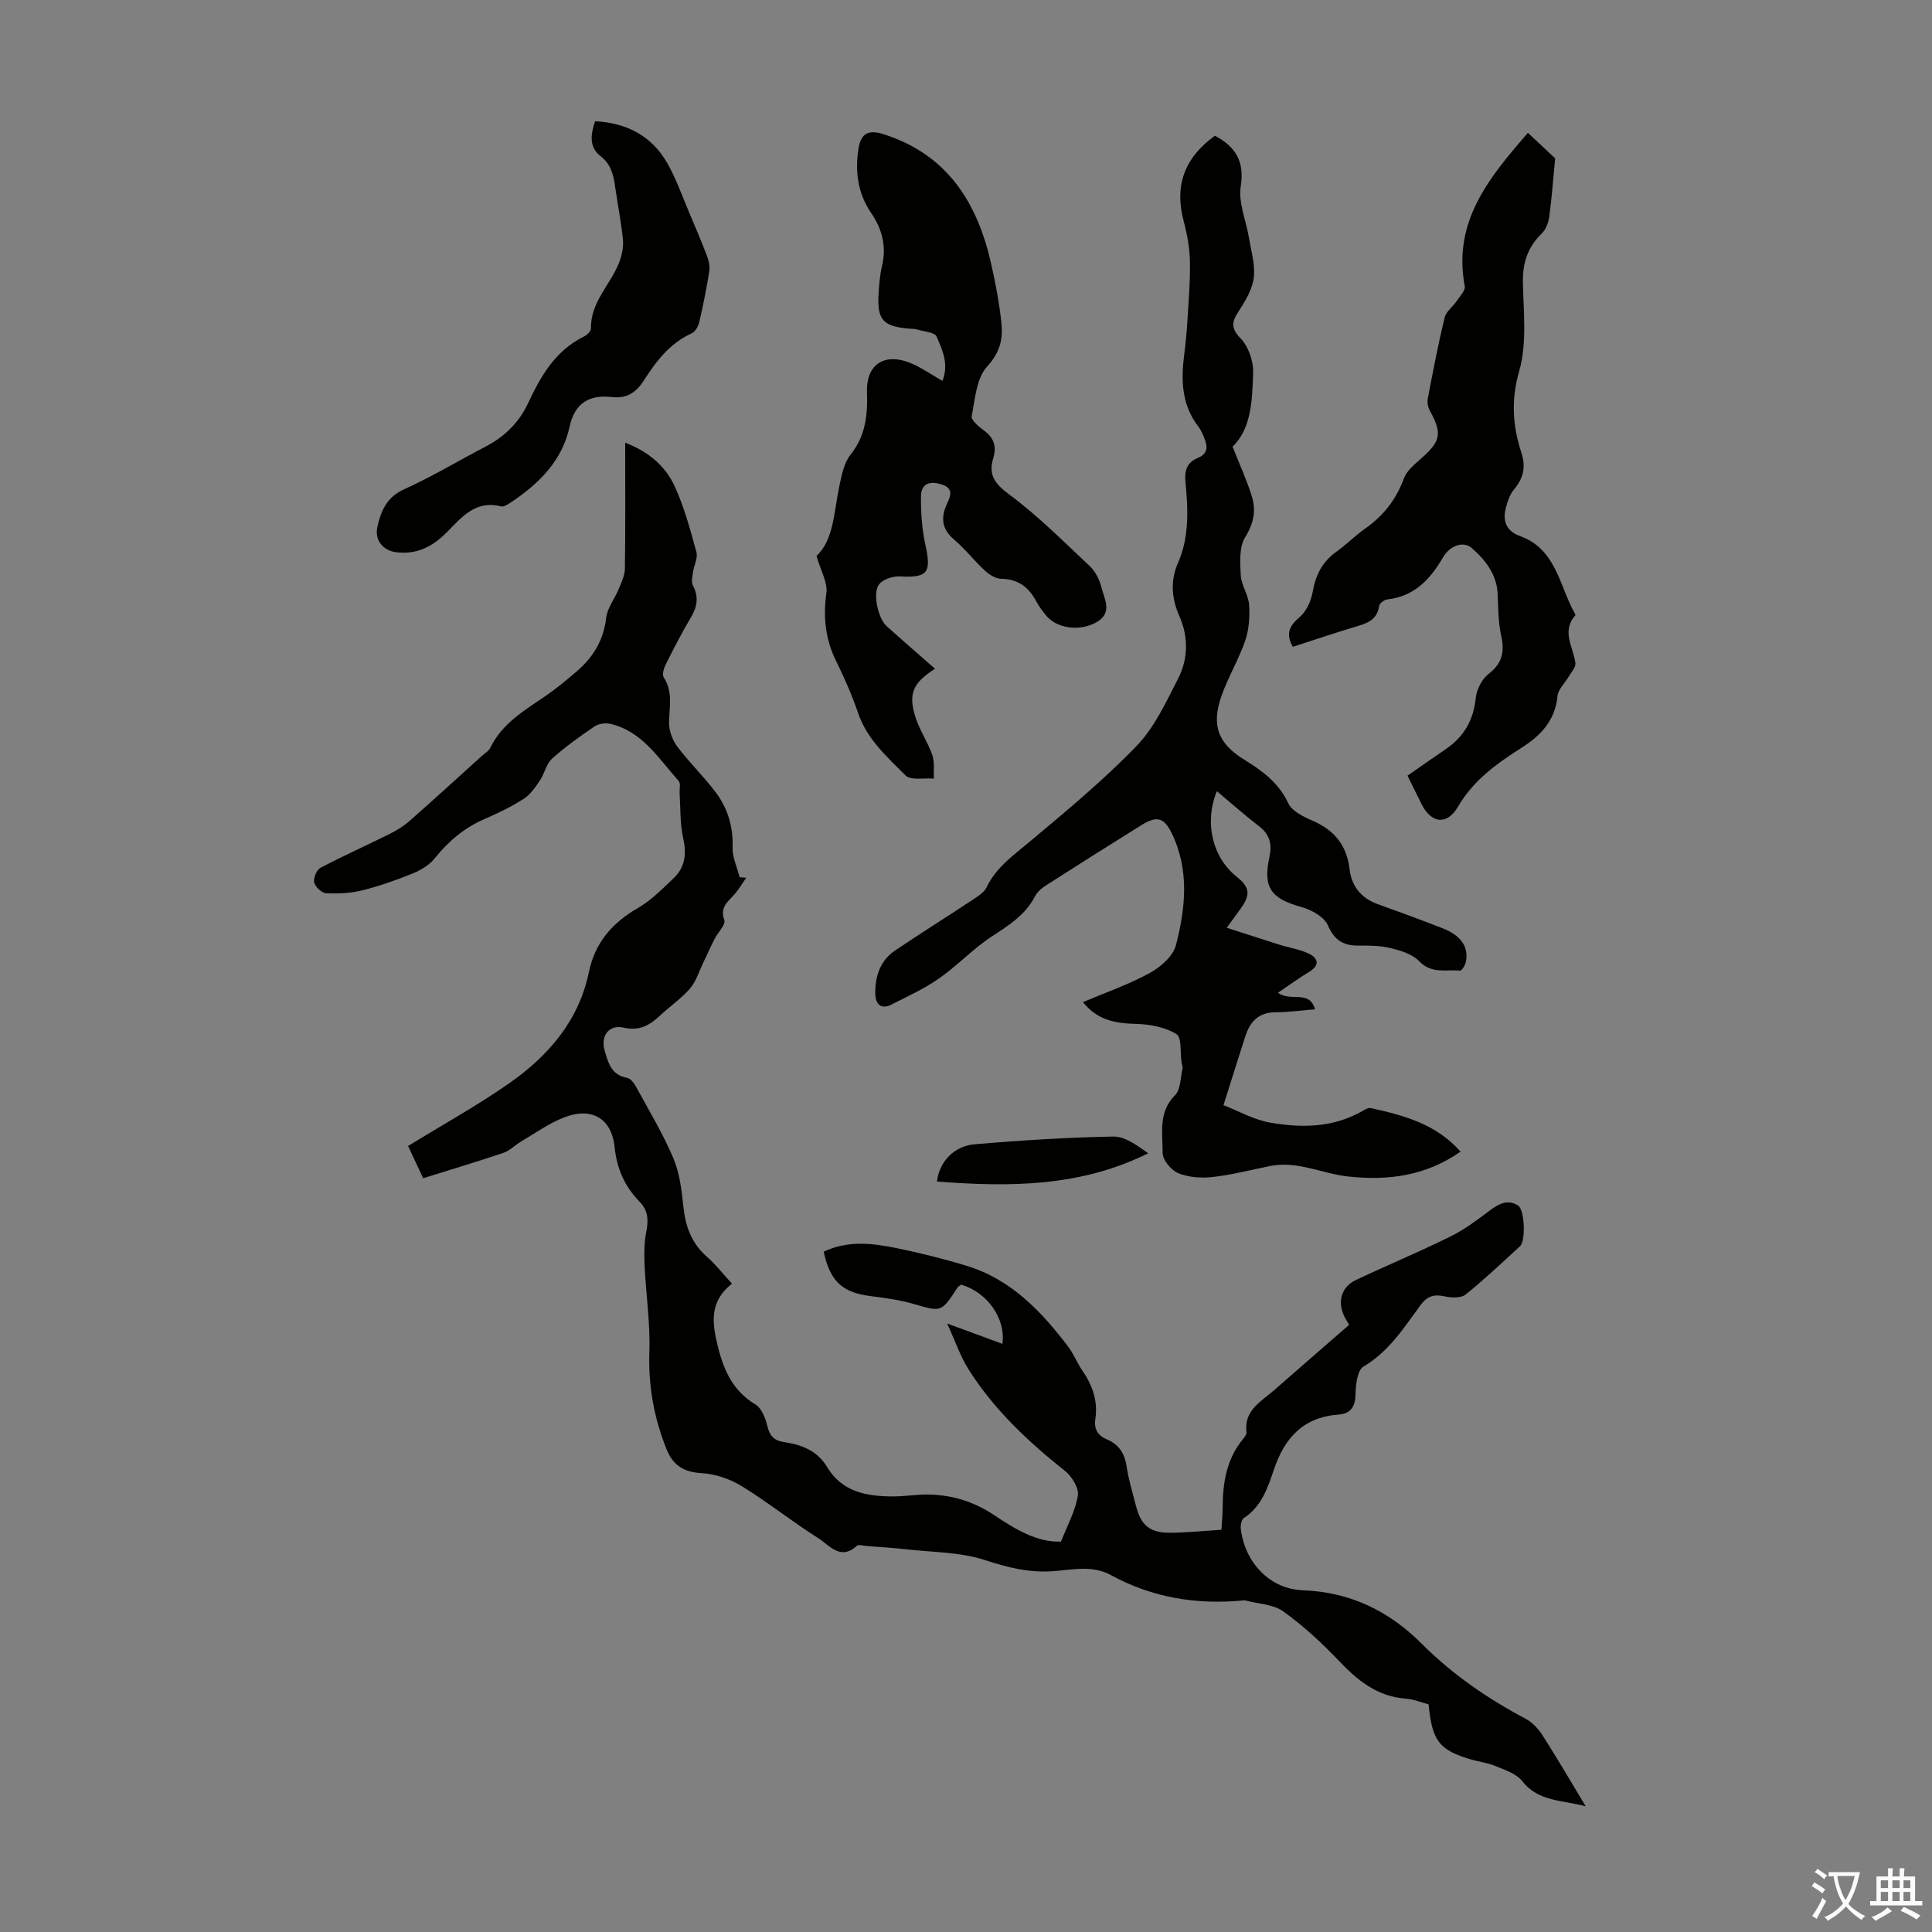 <svg enable-background="new 0 0 400 400" viewBox="0 0 400 400" xmlns="http://www.w3.org/2000/svg"><rect x="0" y="0" width="400" height="400" fill="#808080" stroke="none"/><g fill="#010100"><path d="m328.31 373.99c-4.68-1.33-9.76-.89-13.12-5.2-1.19-1.53-3.5-2.3-5.44-3.1-1.74-.72-3.67-.95-5.49-1.5-6.34-1.92-7.75-3.8-8.49-11.33-1.54-.4-3.13-1.06-4.75-1.18-5.9-.44-9.96-3.77-13.85-7.86-3.52-3.7-7.34-7.23-11.48-10.19-2.08-1.49-5.17-1.56-7.81-2.26-.21-.06-.45-.03-.67 0-9.57.89-18.69-.61-27.18-5.25-4.07-2.23-8.35-1.01-12.5-.79-4.8.25-9.08-.85-13.63-2.34-5.09-1.66-10.75-1.6-16.17-2.21-2.78-.32-5.57-.48-8.36-.7-.67-.05-1.62-.36-1.97-.04-3.41 3.15-5.71-.15-7.99-1.58-5.39-3.4-10.38-7.42-15.81-10.75-2.44-1.5-5.5-2.55-8.34-2.71-3.68-.2-5.92-1.64-7.22-4.86-2.63-6.5-3.84-13.18-3.6-20.28.2-5.98-.71-11.99-.99-18-.11-2.3-.07-4.67.37-6.91.46-2.37.37-4.34-1.41-6.16-3.04-3.12-4.68-6.72-5.15-11.24-.64-6.14-4.89-8.45-10.65-6.13-3.06 1.23-5.83 3.21-8.7 4.9-1.25.73-2.32 1.9-3.64 2.35-5.47 1.85-11 3.5-16.66 5.27-1.32-2.82-2.38-5.1-3.12-6.67 7.24-4.46 14.38-8.4 21.02-13.05 8.04-5.64 14.33-12.91 16.4-22.9 1.28-6.17 4.81-10.23 10.14-13.31 2.75-1.59 5.08-3.97 7.42-6.19 2.4-2.28 2.7-5.05 1.97-8.32-.67-2.98-.53-6.15-.73-9.24-.06-.87.26-2.06-.2-2.57-4.14-4.62-7.49-10.26-14.13-11.82-1.02-.24-2.44-.05-3.28.52-3.05 2.07-6.08 4.23-8.81 6.69-1.21 1.1-1.55 3.1-2.52 4.53-.94 1.39-1.97 2.9-3.33 3.77-2.53 1.62-5.27 2.96-8.04 4.15-4.22 1.82-7.54 4.61-10.4 8.18-1.1 1.38-2.86 2.44-4.53 3.12-3.41 1.38-6.91 2.63-10.48 3.51-2.41.6-5 .72-7.48.59-.9-.05-2.25-1.31-2.46-2.22-.21-.9.49-2.61 1.29-3.03 4.73-2.5 9.62-4.67 14.41-7.06 1.46-.73 2.89-1.63 4.11-2.71 5.02-4.42 9.96-8.94 14.93-13.43.58-.52 1.37-.95 1.69-1.6 2.46-5.12 7.13-7.82 11.56-10.85 2.21-1.51 4.27-3.25 6.31-4.99 3.43-2.92 5.62-6.45 6.15-11.12.23-2.05 1.76-3.92 2.58-5.93.56-1.37 1.28-2.83 1.3-4.25.12-8.58.06-17.16.06-26.09 4.85 1.87 8.36 4.87 10.28 9.1 1.96 4.31 3.21 8.97 4.47 13.56.33 1.21-.5 2.72-.7 4.11-.13.92-.42 2.04-.04 2.76 1.24 2.36.93 4.4-.39 6.62-1.89 3.17-3.57 6.46-5.22 9.75-.4.8-.8 2.12-.42 2.7 1.98 3.03 1.12 6.22 1.1 9.43-.01 1.66.72 3.59 1.74 4.94 2.48 3.29 5.5 6.18 7.97 9.49 2.45 3.29 3.59 7.06 3.44 11.32-.07 2.05.95 4.13 1.47 6.2.45.03.9.06 1.36.1-.86 1.21-1.6 2.52-2.6 3.61-1.36 1.48-2.85 2.58-1.94 5.16.33.94-1.34 2.56-2.02 3.9-.82 1.62-1.55 3.29-2.35 4.93-.87 1.81-1.47 3.87-2.74 5.34-1.81 2.1-4.19 3.69-6.22 5.61-2.15 2.03-4.31 3.21-7.52 2.48-3.01-.69-4.79 1.69-3.94 4.68.74 2.6 1.39 5.16 4.73 5.74.75.13 1.48 1.25 1.93 2.08 2.62 4.81 5.47 9.53 7.59 14.56 1.31 3.11 1.72 6.68 2.08 10.09.43 4.06 1.69 7.51 4.84 10.27 1.83 1.6 3.34 3.56 5.21 5.59-4.76 3.72-4.14 8.19-2.88 13.18 1.26 5 3.17 9.07 7.75 11.84 1.27.77 2.06 2.81 2.44 4.41.49 2.05 1.37 3.06 3.47 3.37 3.61.53 6.87 1.75 8.91 5.16 3.1 5.19 8.24 6.08 13.66 6.09 2.45 0 4.91-.43 7.36-.39 4.91.08 9.4 1.47 13.55 4.25 4.37 2.92 8.9 5.69 13.86 5.49 1.3-3.34 2.97-6.34 3.49-9.52.25-1.55-1.24-3.98-2.65-5.1-7.68-6.1-14.75-12.74-20.01-21.08-1.67-2.65-2.68-5.7-4.4-9.45 4.56 1.68 7.99 2.94 11.44 4.21.72-5.21-3.08-10.65-8.54-12.26-.24.19-.58.34-.75.6-3.38 5.19-3.34 5.07-9.13 3.39-2.88-.83-5.9-1.25-8.89-1.62-5.79-.72-8.37-3.02-9.69-9.19 4.88-2.34 9.97-1.79 14.99-.76 4.92 1.01 9.82 2.22 14.62 3.69 9.15 2.79 15.42 9.38 21 16.72 1.14 1.5 1.83 3.34 2.9 4.9 2.11 3.05 3.29 6.31 2.73 10.06-.31 2.04.44 3.43 2.36 4.23 2.47 1.04 3.71 2.89 4.11 5.6.41 2.75 1.24 5.45 1.93 8.15 1.03 4.06 2.88 5.63 7.11 5.6 3.44-.02 6.89-.39 10.59-.62.1-1.65.25-2.96.25-4.27.01-5.23.71-10.23 4.18-14.46.35-.42.81-1.01.76-1.46-.57-4.54 3.01-6.33 5.69-8.68 5.13-4.5 10.29-8.96 15.57-13.56-.42-.74-.85-1.36-1.15-2.05-1.27-2.96-.38-5.84 2.53-7.22 6.46-3.05 13.07-5.81 19.48-8.96 2.86-1.41 5.5-3.36 8.06-5.29 1.92-1.45 3.81-2.61 6.05-1.18 1.39.89 1.6 7.33.42 8.41-3.71 3.41-7.37 6.88-11.3 10.03-.95.76-2.92.67-4.29.37-2.23-.48-3.63-.11-5.07 1.87-3.41 4.65-6.51 9.57-11.78 12.67-1.25.74-1.59 3.71-1.63 5.66-.05 2.6-.96 4.08-3.51 4.27-7.25.54-11.13 4.72-13.38 11.36-1.26 3.71-2.55 7.69-6.25 10.08-.5.33-.71 1.54-.61 2.28.86 6.9 5.95 12.4 12.84 12.66 9.89.37 17.89 4.32 24.7 11.15 6.31 6.31 13.56 11.28 21.42 15.45 1.39.74 2.63 2.07 3.49 3.41 3.09 4.82 5.99 9.8 8.96 14.73z"/><path d="m251.53 28.1c4.24 2.25 6.18 5.24 5.35 10.5-.52 3.3 1.07 6.93 1.66 10.42.46 2.74 1.3 5.54 1.07 8.23-.19 2.23-1.45 4.5-2.69 6.46-1.4 2.21-2.67 3.69-.12 6.29 1.66 1.69 2.74 4.78 2.65 7.2-.19 5.64-.35 11.53-4.26 15.27 1.47 3.73 2.93 6.91 3.97 10.22.92 2.95.46 5.61-1.35 8.51-1.29 2.06-1.07 5.28-.92 7.94.12 2.05 1.58 4.02 1.72 6.08.17 2.45-.01 5.11-.8 7.41-1.33 3.89-3.51 7.49-4.89 11.38-2.18 6.14-.77 9.92 4.73 13.3 3.75 2.31 7.1 4.77 9.09 9.02.76 1.63 3.13 2.77 5 3.58 4.53 1.97 7.1 5.08 7.68 10.09.4 3.41 2.35 5.95 5.79 7.18 4.52 1.62 9.03 3.28 13.51 5.03 3.83 1.49 5.45 3.94 4.74 7.07-.15.64-.83 1.71-1.19 1.68-2.87-.27-5.9.73-8.45-1.96-1.39-1.46-3.79-2.18-5.86-2.7-2.14-.53-4.44-.54-6.67-.52-3.15.02-5.01-1.08-6.37-4.21-.76-1.74-3.35-3.18-5.4-3.75-6.45-1.8-8.08-4.05-6.68-10.49.54-2.49.07-4.55-2.11-6.22-2.99-2.3-5.81-4.81-8.79-7.3-2.67 6.51-.91 13.71 4.09 17.7 2.71 2.16 2.92 3.67.9 6.52-.77 1.08-1.56 2.15-2.94 4.05 3.95 1.27 7.48 2.43 11.03 3.55 2.01.63 4.18.92 6.03 1.85 1.86.93 2.25 2.37.02 3.72-2.13 1.28-4.14 2.76-6.48 4.34 2.67 1.98 6.48-.72 7.68 3.43-2.77.22-5.48.6-8.19.61-3.52.01-5.29 1.97-6.26 5-1.43 4.43-2.81 8.87-4.51 14.23 3 1.16 6.25 3.03 9.72 3.63 6.44 1.11 12.95 1.05 18.94-2.36.57-.33 1.31-.79 1.86-.66 6.77 1.5 13.44 3.24 18.56 9.01-7.26 5.09-15.12 6.04-23.28 5.15-5.39-.59-10.5-3.3-16.13-2.17-3.95.79-7.86 1.82-11.85 2.27-2.35.27-5 .1-7.15-.77-1.48-.6-3.28-2.76-3.27-4.2.03-4.05-.98-8.41 2.57-11.96 1.17-1.17 1.11-3.6 1.55-5.47.09-.4-.13-.88-.2-1.32-.31-2.03.07-5.17-1.06-5.86-2.33-1.43-5.45-2.03-8.27-2.11-4.19-.12-7.98-.63-11.08-4.51 4.74-2.01 9.46-3.64 13.79-6.01 2.25-1.23 4.86-3.49 5.45-5.76 1.99-7.7 2.83-15.61-.87-23.21-1.54-3.16-3.04-3.66-6.12-1.76-6.65 4.13-13.27 8.32-19.86 12.54-.91.58-1.86 1.38-2.34 2.31-1.99 3.87-5.41 5.99-8.91 8.28-3.89 2.54-7.13 6.05-10.95 8.71-3.06 2.14-6.53 3.72-9.88 5.42-2.21 1.13-3.28-.27-3.31-2.2-.06-3.58.96-6.9 4.11-9.02 5.38-3.62 10.88-7.07 16.29-10.65 1-.66 2.17-1.43 2.65-2.44 1.97-4.11 5.49-6.56 8.85-9.37 7.63-6.38 15.32-12.77 22.22-19.9 3.69-3.82 6.06-9.04 8.55-13.87 2.12-4.13 2.21-8.63.28-13-1.61-3.64-1.9-7.31-.28-11.01 2.39-5.44 2.08-11.15 1.54-16.84-.22-2.34.38-3.99 2.52-4.87 2.13-.86 2.12-2.33 1.41-4.07-.34-.82-.68-1.69-1.21-2.38-3.44-4.42-3.66-9.45-3-14.69.29-2.33.53-4.67.67-7.01.25-4.2.62-8.4.54-12.59-.05-2.75-.56-5.54-1.27-8.21-1.98-7.34.04-13.14 6.44-17.78z"/><path d="m193.59 138.46c-4.67 2.96-5.62 5.26-3.98 10.24.86 2.63 2.51 4.99 3.41 7.61.51 1.49.25 3.26.33 4.9-2.01-.18-4.8.42-5.89-.68-3.81-3.83-7.98-7.5-9.82-12.95-1.25-3.69-2.85-7.29-4.57-10.8-2.2-4.5-2.67-9.03-1.98-14 .3-2.16-1.15-4.57-2.04-7.69 3.58-3.29 3.59-9.06 4.73-14.48.47-2.25.97-4.79 2.33-6.49 3.11-3.91 3.55-8.21 3.39-12.9-.2-5.86 3.71-8.34 9.27-5.95 2.11.91 4.03 2.26 6.35 3.59 1.4-3.52-.04-6.45-1.21-9.18-.38-.9-2.61-1.03-4.01-1.45-.53-.16-1.11-.14-1.66-.19-5.46-.45-6.69-1.84-6.33-7.36.12-1.89.27-3.82.71-5.66.95-3.99.02-7.58-2.2-10.83-2.83-4.15-3.44-8.62-2.67-13.45.5-3.14 2.06-3.94 5.11-2.98 13.25 4.19 19.5 14.16 22.36 26.9.9 4.02 1.68 8.09 2.11 12.19.35 3.31-.27 6.12-2.95 9.03-2.22 2.41-2.51 6.73-3.2 10.29-.15.79 1.44 2.16 2.48 2.91 2.11 1.52 2.73 3.34 1.98 5.79-1.05 3.43.31 5.28 3.29 7.49 5.96 4.43 11.27 9.75 16.7 14.86 1.16 1.09 2.01 2.78 2.4 4.35.63 2.5 2.44 5.38-1.14 7.33-3.47 1.88-8.2 1.21-10.39-1.56-.69-.88-1.39-1.77-1.91-2.76-1.56-2.97-3.76-4.7-7.31-4.75-1.15-.01-2.48-.87-3.38-1.7-2.22-2.04-4.08-4.49-6.38-6.43-2.63-2.22-2.74-4.67-1.43-7.45.82-1.73 1.28-3.16-1.11-3.94-2.36-.78-4.27-.26-4.3 2.39-.04 3.38.2 6.85.92 10.15 1.27 5.74.46 6.8-5.3 6.49-1.43-.08-3.4.57-4.26 1.6-1.45 1.72-.27 7.08 1.51 8.68 3.22 2.9 6.51 5.74 10.04 8.84z"/><path d="m291.41 160.59c2.8-1.94 5.34-3.74 7.92-5.49 3.75-2.55 5.74-5.99 6.21-10.59.18-1.76 1.26-3.9 2.63-4.96 2.84-2.18 3.38-4.55 2.64-7.88-.62-2.8-.61-5.75-.73-8.63-.16-4.13-2.62-7.19-5.37-9.57-1.85-1.6-4.62-.38-5.96 1.94-2.65 4.56-5.95 8.08-11.56 8.7-.62.07-1.59.82-1.66 1.35-.43 3.09-2.77 3.66-5.17 4.38-4.26 1.29-8.48 2.72-12.7 4.08-1.49-2.66-.77-4.31 1.38-6.12 1.39-1.17 2.38-3.29 2.71-5.13.61-3.51 1.95-6.31 4.9-8.41 2.09-1.49 3.91-3.37 6.01-4.84 3.79-2.64 6.4-6.02 8.01-10.39.6-1.62 2.25-2.93 3.62-4.15 4.03-3.57 4.33-5.17 1.73-9.88-.39-.7-.56-1.71-.41-2.49 1.07-5.6 2.14-11.2 3.48-16.74.31-1.28 1.71-2.28 2.52-3.47.66-.97 1.82-2.17 1.65-3.05-2.51-13.36 4.98-22.42 13.08-31.75 2.34 2.19 4.35 4.08 5.64 5.29-.44 4.53-.71 8.33-1.23 12.1-.16 1.2-.68 2.6-1.52 3.42-2.95 2.85-4.02 6.15-3.93 10.25.13 6.11.87 12.57-.77 18.27-1.72 6-1.35 11.34.44 16.84.99 3.04.45 5.3-1.51 7.67-.93 1.12-1.44 2.71-1.77 4.16-.59 2.6.38 4.54 3.02 5.49 7.53 2.71 8.12 10.34 11.37 16.08.05.09.13.27.09.31-2.98 3.33-.4 6.6 0 9.92.1.88-.88 1.9-1.42 2.83-.77 1.33-2.14 2.57-2.28 3.95-.5 5.06-3.35 8.12-7.44 10.73-5.06 3.23-9.93 6.65-13.13 12.15-2.34 4.01-5.57 3.53-7.6-.51-.89-1.8-1.77-3.6-2.89-5.86z"/><path d="m123.21 25.1c6.52.34 11.71 3.01 14.94 8.67 1.87 3.27 3.11 6.9 4.6 10.38 1.25 2.94 2.5 5.87 3.63 8.86.37.98.63 2.14.47 3.14-.56 3.53-1.26 7.04-2.07 10.52-.2.87-.83 2.01-1.57 2.34-4.51 2.05-7.35 5.76-9.89 9.73-1.61 2.52-3.56 3.81-6.59 3.47-4.7-.53-7.73 1.18-8.81 6.16-1.51 6.95-6.21 11.65-11.9 15.48-.7.47-1.67 1.16-2.32.99-5.24-1.34-8.14 2.27-11.13 5.3-2.95 2.99-6.17 4.68-10.43 4.21-2.85-.31-4.64-2.51-4-5.31.75-3.31 1.93-6.11 5.53-7.74 5.79-2.62 11.27-5.92 16.92-8.87 3.91-2.04 6.88-4.97 8.74-8.95 2.64-5.64 5.66-10.91 11.58-13.81.63-.31 1.46-1.11 1.45-1.66-.13-5.48 4.04-9.06 5.83-13.67.57-1.46.93-3.17.78-4.71-.35-3.67-1.1-7.29-1.61-10.95-.35-2.46-.84-4.66-3.04-6.37-2.37-1.83-2.06-4.47-1.11-7.21z"/><path d="m193.99 244.62c.47-4.07 3.52-7.33 7.73-7.7 9.55-.83 19.14-1.42 28.72-1.61 2.45-.05 4.94 1.79 7.28 3.47-14.05 6.97-28.67 7.01-43.73 5.84z"/></g><path d="m377.9 391.2c-.2.3-.4.5-.6.8-.7-.6-1.4-1-2.2-1.5.2-.3.4-.5.5-.8.6.4 1.4.8 2.3 1.5zm-1.8 6.1c-.2-.2-.5-.4-.9-.6.4-.6.8-1.2 1.2-1.9s.7-1.3.9-1.9c.3.3.5.5.8.7-.7 1.3-1.4 2.6-2 3.7zm2.2-9c-.3.3-.5.5-.6.8-.6-.6-1.3-1.1-2-1.5.3-.3.5-.5.6-.7.6.5 1.3.9 2 1.4zm.3.2v-.9h2 4.5c-.3 1.3-.6 2.5-1 3.6s-.9 2.1-1.4 3c.4.5 1 1 1.6 1.4s1.2.8 1.9 1.1c-.3.2-.5.4-.8.8-.4-.3-1-.7-1.6-1.2s-1.2-1.1-1.6-1.6c-.5.6-1.1 1.1-1.7 1.6s-1.4.9-2.1 1.4c-.1-.3-.3-.5-.7-.8.6-.2 1.2-.5 1.9-1s1.4-1.1 2-1.8c-.5-.8-.9-1.6-1.2-2.5s-.6-2-.8-3.2c-.4.1-.7.1-1 .1zm2.5 2.7c.3 1 .7 1.7 1 2.2.3-.5.6-1.1 1-2s.6-1.9.9-3h-3.2-.4c.1.9.3 1.8.7 2.8z" fill="#fbfafc"/><path d="m396.5 388.5v1.5 3.6h1.5v.9c-.4 0-1 0-1.7 0h-7.9c-.5 0-.9 0-1.2 0v-.9h1.3v-3.5c0-.7 0-1.2 0-1.6h2.4c0-.8 0-1.4 0-1.7h1c0 .3-.1.8-.1 1.7h1.5c0-.8 0-1.4 0-1.7h1c0 .3-.1.9-.1 1.7zm-8.2 9.2c-.2-.3-.5-.5-.8-.8.8-.3 1.4-.6 1.9-.9s1-.7 1.4-1.1c.3.3.6.5.9.8-1.6 1-2.8 1.6-3.4 2zm2.6-6.8v-1.6h-1.5v1.6zm0 2.7v-1.9h-1.5v1.9zm2.4-2.7v-1.6h-1.5v1.6zm0 2.7v-1.9h-1.5v1.9zm.2 2 .7-.8c.4.2.9.5 1.6.8s1.3.7 1.8 1c-.3.3-.5.5-.8.8-.4-.3-1.5-1-3.3-1.8zm2-4.7v-1.6h-1.4v1.6zm0 2.7v-1.9h-1.4v1.9z" fill="#fbfafc"/></svg>